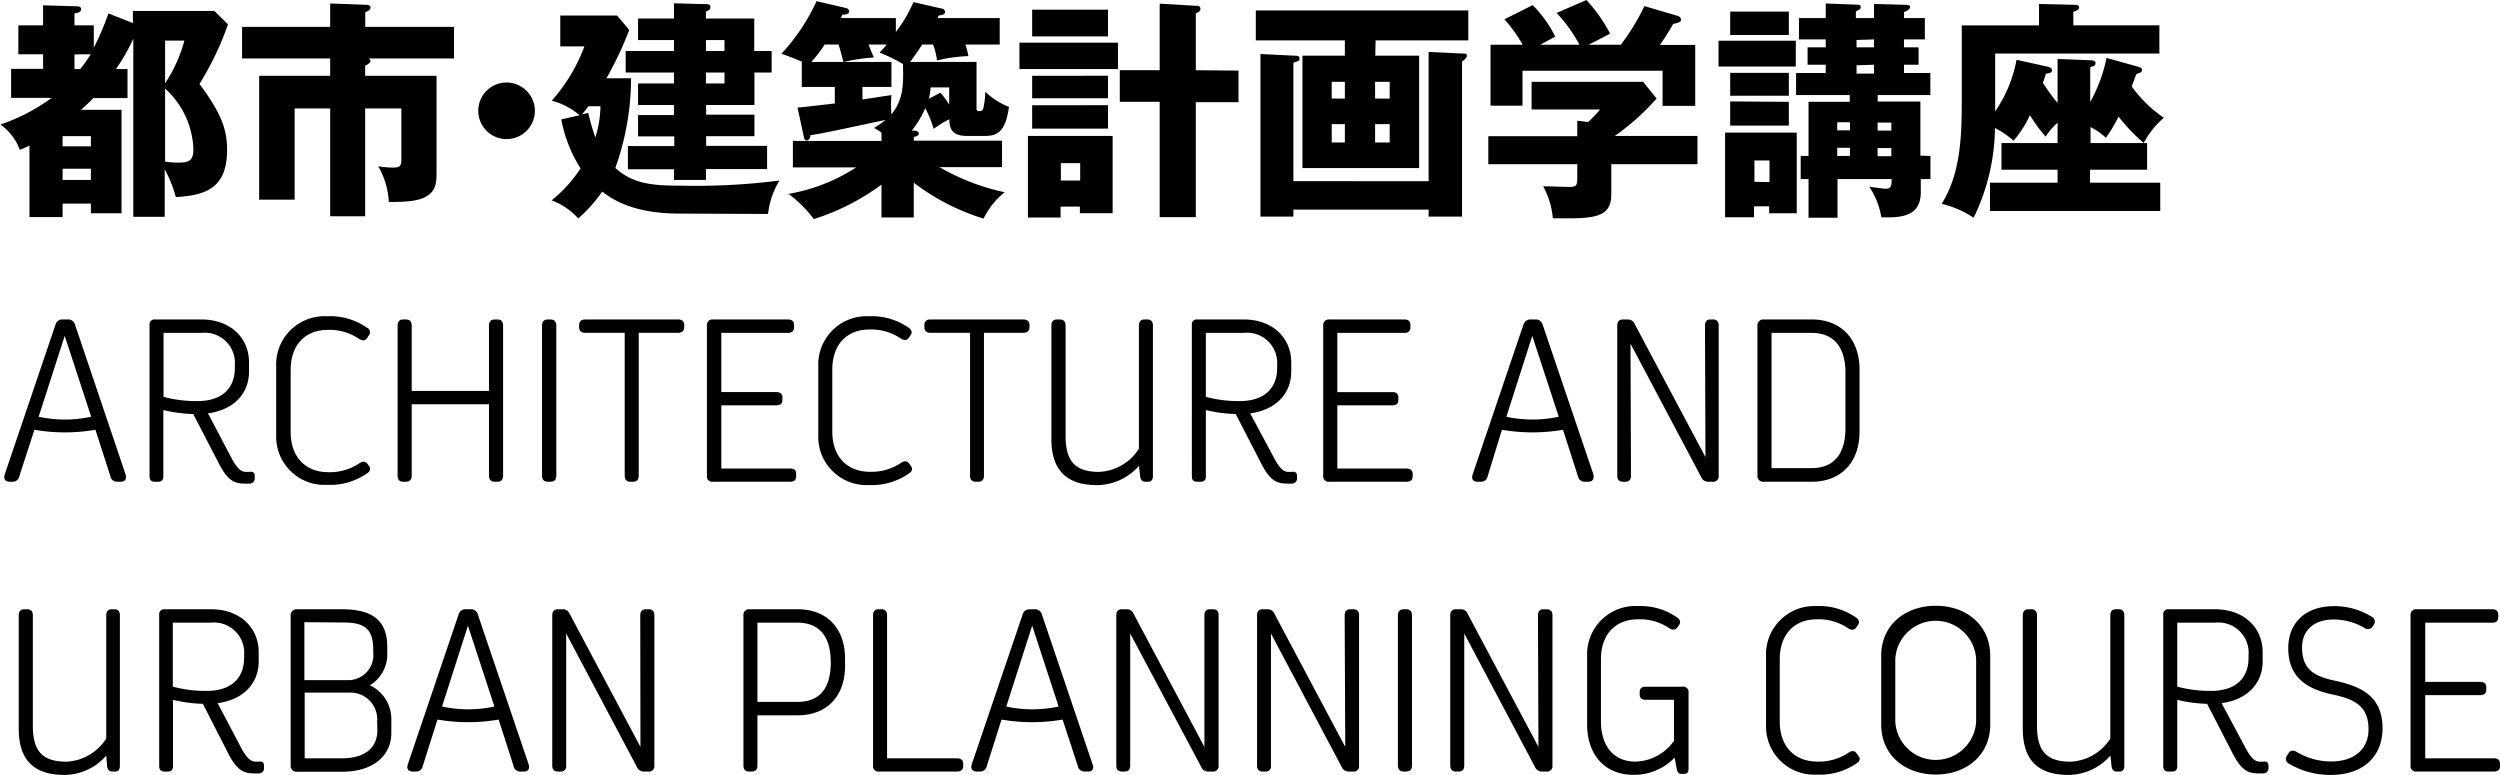 <svg xmlns="http://www.w3.org/2000/svg" viewBox="0 0 258.8 80.21"><title>224x50アセット 52</title><g id="レイヤー_2" data-name="レイヤー 2"><g id="レイヤー_1-2" data-name="レイヤー 1"><path d="M13.8,4A19.2,19.2,0,0,1,12,7.15H13.2v3H9.67c-.53.55-1.05,1-1.27,1.22h4.18V22.08H9.41v-1H6.48v1.39H3.05V15.07a9.44,9.44,0,0,1-1,.44,5.64,5.64,0,0,0-2-2.62,19.59,19.59,0,0,0,5.3-2.76H1.15v-3H4.46V5.62H1.9v-3H4.46V.55l3.36.1c.27,0,.58,0,.58.31s-.34.36-.69.43V2.62h2V4.94a26.63,26.63,0,0,0,1.51-3.55l2.54,1V1.13h8.43l1.41,1.39a31,31,0,0,1-2.95,6.17c2.14,2.88,2.86,4.58,2.86,6.82,0,4-2.26,4.72-5.31,4.89a13.52,13.52,0,0,0-1.15-2.88v4.92H13.8ZM9.41,15.15V14.09H6.48v1.06Zm0,3.48V17.47H6.48v1.16Zm-1.7-13V7.15H8.3A11,11,0,0,0,9.38,5.62ZM17.09,4.2V8.62a14.88,14.88,0,0,0,2-4.42Zm0,12.53a8.44,8.44,0,0,0,1.42.1c1,0,1.51-.17,1.51-1.37a8.86,8.86,0,0,0-2.93-6.29Z"/><path d="M37.8,7.85h7.39v9.86c0,1,0,1.88-.84,2.48s-2,.72-4.1.72a8.15,8.15,0,0,0-1.1-3.7,9.82,9.82,0,0,0,1.48.14c.77,0,.92-.16.92-.86V11.23H37.8V22.39H34.18V11.23H30.5v9.44H26.83V7.85h7.35V6.05H25.06V2.78h9.12V.36L38,.5c.15,0,.36.08.36.29s-.31.41-.55.46V2.78H47V6.05H38.07c.14,0,.28.14.28.29s-.33.38-.55.45Z"/><path d="M55.37,11.47a2.93,2.93,0,1,1-2.93-2.93A2.94,2.94,0,0,1,55.37,11.47Z"/><path d="M70.34,22.11c-4.75,0-6.91-1.44-8-2.28a14.81,14.81,0,0,1-2.48,2.78,7.06,7.06,0,0,0-2.76-1.87,13.92,13.92,0,0,0,3-3.31,14.4,14.4,0,0,1-2-5.07L60,11.93a7.46,7.46,0,0,0-2.88-1.51A17.87,17.87,0,0,0,60.5,4.8H58V1.61h5.88L65.14,3.1a36.25,36.25,0,0,1-2.36,5h2.55a27.87,27.87,0,0,1-1.63,9.29c1.8,1.61,3.69,1.83,6.76,1.83a68.46,68.46,0,0,0,10.23-.53,8.34,8.34,0,0,0-1.18,3.46ZM60.89,11.69a26.43,26.43,0,0,0,.74,2.54A11.32,11.32,0,0,0,62.16,11H60.91c-.17.21-.33.45-.65.84Zm8.88-.82H66.05V8.64h3.72V7.51h-5V5.28h5V4.15H66.05V1.92h3.72V.34l3.31.09c.15,0,.46,0,.46.29s-.15.31-.46.5v.7h5V5.28h1.8V7.51H78.1v3.36h-5v1h5v2.23h-5v1h6.31v2.4H73.08v1.13H69.77V17.52H65v-2.4h4.8v-1H66.05V11.91h3.72Zm3.31-6.72V5.28H75V4.15Zm0,3.36V8.64H75V7.51Z"/><path d="M102,14.07h-1.92c-1.56,0-1.8-.8-1.8-1.73a10.82,10.82,0,0,0-1.63,1,10.4,10.4,0,0,0-.87-2.14,9.6,9.6,0,0,1-1.39,2.31c.48,0,.72.09.72.31s-.19.29-.51.36v.38h9.13v2.74H97.25A23.24,23.24,0,0,0,104,19.9a8.06,8.06,0,0,0-2.18,2.73,23,23,0,0,1-7.23-3.72v3.6H91.25v-3.4a23.88,23.88,0,0,1-7,3.57,13.22,13.22,0,0,0-2.62-2.61,18.62,18.62,0,0,0,7-2.74H82.08V14.59h9.17v-.86a4.35,4.35,0,0,0-.77-.48,9.71,9.71,0,0,0,1.2-.84c-6.17,1.32-6.86,1.46-7.78,1.58,0,.17-.12.55-.38.55s-.26-.23-.31-.4l-.65-3c.62-.05,3.07-.34,3.86-.43V9H83V6.41h.07c-.24-.1-1.34-.58-2.18-.84A20.69,20.69,0,0,0,84.53.12l3,.7c.12,0,.38.14.38.38s-.43.34-.7.31a2.09,2.09,0,0,1-.19.36h5.72V3.31A14.45,14.45,0,0,0,94.56.22l2.93.67c.17,0,.34.14.34.36s-.25.31-.65.36a1.29,1.29,0,0,0-.12.26h6.43V4.61H99.94a8,8,0,0,1,.31,1.2A15.16,15.16,0,0,0,97,6.26a6.81,6.81,0,0,0-.41-1.65H95.47c-.36.55-.81,1.2-1.25,1.8h6.87v4.65c0,.32,0,.44.26.44s.41-.05.48-.46A9.33,9.33,0,0,0,102,9.5a7.26,7.26,0,0,0,2.45,1.56C104.11,13.58,103.27,14.07,102,14.07ZM86.81,4.61H85.37A15.32,15.32,0,0,1,84,6.41h3.31C87.07,5.5,87,5.21,86.81,4.61Zm4.25.84c.21-.24.36-.39.74-.84H89.9c.41,1,.46,1.1.56,1.34a18.6,18.6,0,0,0-3.1.46h4.92V9h-3v1.3l3-.46a13.19,13.19,0,0,0,0,2c1.27-1.56,1.24-3.14,1.2-5.21A16.72,16.72,0,0,0,91.06,5.45Zm7.2,3.6H96.34a6.52,6.52,0,0,1-.19,1.17l1.2-.62a8,8,0,0,1,.91,1.23Z"/><path d="M115.73,4.42V7.15h-10.2V4.42Zm-.55,9.65v8h-3.39v-.68h-2v1.13h-3.38V14.07ZM114.7,1V3.77h-7.85V1Zm0,6.84v2.33h-7.85V7.85Zm0,3.05v2.42h-7.85V10.9Zm-4.88,6v1.8h2v-1.8Zm18.39-9.58v3.27h-4.42v11.9h-3.74V10.54h-4.13V7.27h4.13V.38l3.74.22c.24,0,.48,0,.48.34a.41.41,0,0,1-.21.31,2.23,2.23,0,0,1-.27.14V7.27Z"/><path d="M142.37,5.76h4.54V17.4H134.83V5.76h4.39V4.18H130V1.08h22v3.1h-9.6Zm5.52,13V5.38l3.46.16c.38,0,.5,0,.5.24s-.34.48-.5.58V22.42h-3.46V21.7h-14v.72h-3.41V5.59l3.41.17c.43,0,.63,0,.63.31s-.08.19-.63.43V18.75Zm-8.67-8.55V8.47h-1.36V10.2Zm-1.36,2.64v1.9h1.36v-1.9Zm6-2.64V8.47h-1.51V10.2Zm-1.51,2.64v1.9h1.51v-1.9Z"/><path d="M166.8,17v3.12c0,2.47-1.82,2.54-6.05,2.47a8.51,8.51,0,0,0-1-3.31c.36,0,2.24.07,2.64.07.89,0,.89-.12.89-1.34V17h-9.21v-2.9h9.21V12.5l1.13.13a13,13,0,0,0,1.23-1.3h-7.09V8.47h11.55l1.39,1.73a24.72,24.72,0,0,1-4.32,3.87h8.55V17ZM163.51,4.63a15.56,15.56,0,0,0-2.37-3.29L164.23,0a16.44,16.44,0,0,1,2.45,3.48c-.34.19-1.92,1-2.23,1.15h3.34a23.43,23.43,0,0,0,2.44-4l3.39,1c.12,0,.41.17.41.41s-.39.36-.82.43c-.62,1.08-.79,1.32-1.37,2.18h3.65v6.31h-3.38V7.32h-14.5v3.62H154.3V4.63h3.33A15.49,15.49,0,0,0,155.74,2L158.66.53A12.41,12.41,0,0,1,161,3.79c-1,.55-1.27.67-1.53.84Z"/><path d="M185.9,4.22V6.89h-8V4.22Zm-4.32,17.14v1.13h-3V13.73H186v8.35h-2.86v-.72Zm3.6-20.16V3.62h-6.07V1.2Zm0,6.34V9.91h-6.07V7.54Zm0,3V13h-6.07v-2.5Zm-2,8.31V16.61h-1.56v2.21Zm16.66-2.71v2.4h-1v1.36c0,2.48-2,2.6-3.53,2.6h-.55a8.15,8.15,0,0,0-1.25-3.17c.55.07,1.49.21,1.73.21.58,0,.58-.45.58-1h-5.6v4h-3v-4h-.81v-2.4h.81v-5.6h4.27V9.84h-5.56V7.56H189V6.7h-1.88V4.9H189V4.08h-2.77V1.87H189V.36l3.12.12c.28,0,.5,0,.5.24s-.12.26-.5.46v.69H194V.41l3.34.09c.24,0,.4.08.4.24s-.28.39-.64.51v.62h2.16V4.08h-2.16V4.9h1.51V6.7h-1.51v.86h2.73V9.84h-5.45v.67h4.42v5.6Zm-8.33-2.65v-.83h-1.32v.83Zm0,2.65v-.84h-1.32v.84Zm.68-12V4.9H194V4.08Zm0,2.62v.86H194V6.7Zm3.6,6.76v-.83h-1.42v.83Zm0,2.65v-.84h-1.42v.84Z"/><path d="M221.91,14.81h.36v2.76h-5.91v1.34h7.27v2.93H206V18.91h7V17.57h-5.81V14.81H213V12.7a6.73,6.73,0,0,0-1.23,1.44,13.7,13.7,0,0,1-1.63-2.23,10.72,10.72,0,0,1-1.7,2.66,9.08,9.08,0,0,0-1.92-1.32,21.75,21.75,0,0,1-2.21,9.29A10.13,10.13,0,0,0,201,21.1c1.89-3,2.08-6.7,2.08-10.47v-8h8V.41L214.8.5c.1,0,.43,0,.43.27s-.38.38-.6.45v1.4h8.91V5.54h-17v5.07c0,.26,0,.69,0,.91a13.68,13.68,0,0,0,2.21-5.33l3.17.7c.19.05.5.12.5.38s-.24.31-.65.36c0,.19-.19.65-.29.94A20.18,20.18,0,0,0,213,10.66V6.1l3.4.14c.1,0,.53,0,.53.29s-.24.31-.55.43v3.6A16,16,0,0,0,218.07,6l3.21.89c.31.09.46.14.46.36s-.19.29-.58.41c-.07.16-.38,1-.48,1.29A13.07,13.07,0,0,0,224,12.19,9.13,9.13,0,0,0,221.91,14.81Zm-2.6-2.74A13.86,13.86,0,0,1,218,14.26a7.25,7.25,0,0,0-1.59-1.11v1.66h5.52A18.87,18.87,0,0,1,219.31,12.07Z"/><path d="M12.51,49.87h-.37a.69.69,0,0,1-.71-.56L9.88,44.49a18.63,18.63,0,0,1-6.32,0L2,49.31a.69.69,0,0,1-.71.56H1c-.46,0-.66-.3-.51-.76L5.74,33.62a.73.73,0,0,1,.76-.55H7a.74.74,0,0,1,.77.55L13,49.11C13.14,49.57,12.94,49.87,12.51,49.87ZM9.44,43.14,6.7,34.77,4,43.14A12.86,12.86,0,0,0,9.44,43.14Z"/><path d="M26.37,49.26v.25a.52.52,0,0,1-.52.55,5.46,5.46,0,0,1-.58,0c-1.13,0-1.77-.48-2.57-2L20,42.86a14.86,14.86,0,0,1-3.09-.41v6.86c0,.37-.18.56-.51.56H16c-.33,0-.52-.19-.52-.56V33.64a.51.51,0,0,1,.57-.57h4.79c3.05,0,4.94,1.94,4.94,4.44v.94c0,2.38-1.68,4-4.25,4.34L24,47.48c.54,1,.95,1.37,1.45,1.37l.34,0C26.16,48.79,26.37,48.92,26.37,49.26Zm-9.44-8.18a12.9,12.9,0,0,0,3.51.44c2.64,0,3.87-1.42,3.87-3.41v-.28a3.13,3.13,0,0,0-3.48-3.37h-3.9Z"/><path d="M38,49a6.67,6.67,0,0,1-4.13,1.19A5,5,0,0,1,28.59,45V37.93a5,5,0,0,1,5.23-5.19A6.68,6.68,0,0,1,38,33.93a.51.51,0,0,1,.18.79L38,35c-.2.28-.48.3-.82.09a5.4,5.4,0,0,0-3.25-.94c-2.28,0-3.84,1.5-3.84,4.14v6.43c0,2.65,1.59,4.16,3.89,4.16a5.49,5.49,0,0,0,3.25-.94c.34-.21.62-.2.81.08l.18.25C38.39,48.51,38.33,48.79,38,49Z"/><path d="M52.08,33.7V49.25c0,.4-.2.62-.58.62h-.3c-.38,0-.58-.21-.58-.62v-7.4h-8v7.4c0,.4-.2.62-.58.62h-.3c-.38,0-.58-.21-.58-.62V33.7c0-.41.2-.63.58-.63h.3c.38,0,.58.22.58.63v6.77h8V33.7c0-.41.21-.63.58-.63h.3C51.88,33.07,52.08,33.29,52.08,33.7Z"/><path d="M56.7,33.07H57c.38,0,.59.23.59.64V49.23c0,.42-.21.64-.59.64H56.7c-.39,0-.59-.22-.59-.64V33.71C56.11,33.3,56.31,33.07,56.7,33.07Z"/><path d="M70.83,33.63v.26c0,.36-.22.56-.62.56H66.12v14.8c0,.4-.2.62-.57.62h-.3c-.38,0-.58-.21-.58-.62V34.45H60.58c-.41,0-.63-.2-.63-.56v-.26c0-.35.22-.56.63-.56h9.63C70.61,33.07,70.83,33.27,70.83,33.63Z"/><path d="M82.42,49.06v.25c0,.38-.21.56-.62.56h-8a.55.55,0,0,1-.62-.62V33.7a.56.56,0,0,1,.62-.63h7.77c.41,0,.63.19.63.56v.26c0,.37-.22.57-.63.57H74.67v6.13h5.7c.41,0,.63.18.63.55v.26c0,.37-.22.56-.63.56h-5.7V48.5H81.8C82.21,48.5,82.42,48.68,82.42,49.06Z"/><path d="M94.11,49A6.67,6.67,0,0,1,90,50.21,5,5,0,0,1,84.71,45V37.93a5,5,0,0,1,5.22-5.19,6.68,6.68,0,0,1,4.14,1.19c.33.23.39.52.18.79l-.17.24c-.2.28-.48.3-.82.09A5.4,5.4,0,0,0,90,34.11c-2.28,0-3.84,1.5-3.84,4.14v6.43c0,2.65,1.59,4.16,3.89,4.16a5.49,5.49,0,0,0,3.25-.94c.34-.21.62-.2.81.08l.18.25C94.5,48.51,94.44,48.79,94.11,49Z"/><path d="M106.57,33.63v.26c0,.36-.22.56-.63.56h-4.08v14.8c0,.4-.2.62-.58.62H101c-.37,0-.58-.21-.58-.62V34.45H96.31c-.4,0-.62-.2-.62-.56v-.26c0-.35.22-.56.62-.56h9.63C106.35,33.07,106.57,33.27,106.57,33.63Z"/><path d="M119.35,33.7V49.28c0,.39-.18.59-.47.59h-.34c-.27,0-.46-.18-.51-.54l-.12-1.11a5.83,5.83,0,0,1-4.35,2c-3,0-4.72-1.41-4.72-4.76V33.7c0-.41.2-.63.58-.63h.31c.37,0,.58.22.58.63V45.12c0,2.64,1,3.73,3.47,3.73a5.16,5.16,0,0,0,4.12-2.4V33.7c0-.41.2-.63.57-.63h.31C119.15,33.07,119.35,33.29,119.35,33.7Z"/><path d="M134.27,49.26v.25a.52.52,0,0,1-.52.55,5.28,5.28,0,0,1-.58,0c-1.13,0-1.77-.48-2.57-2l-2.68-5.2a14.86,14.86,0,0,1-3.09-.41v6.86c0,.37-.18.56-.51.56h-.43c-.33,0-.51-.19-.51-.56V33.64a.5.5,0,0,1,.56-.57h4.79c3.05,0,4.94,1.94,4.94,4.44v.94c0,2.38-1.68,4-4.25,4.34l2.51,4.69c.54,1,.95,1.37,1.45,1.37l.34,0C134.06,48.79,134.27,48.92,134.27,49.26Zm-9.44-8.18a12.9,12.9,0,0,0,3.51.44c2.64,0,3.87-1.42,3.87-3.41v-.28a3.13,3.13,0,0,0-3.48-3.37h-3.9Z"/><path d="M146.24,49.06v.25c0,.38-.22.56-.63.56h-8a.56.56,0,0,1-.63-.62V33.7a.57.57,0,0,1,.63-.63h7.77c.41,0,.63.19.63.56v.26c0,.37-.22.57-.63.57h-6.94v6.13h5.7c.4,0,.62.18.62.55v.26c0,.37-.21.56-.62.56h-5.7V48.5h7.12C146,48.5,146.24,48.68,146.24,49.06Z"/><path d="M164.43,49.87h-.37a.69.69,0,0,1-.71-.56l-1.55-4.82a18.63,18.63,0,0,1-6.32,0L154,49.31a.69.69,0,0,1-.71.56h-.34c-.46,0-.66-.3-.5-.76l5.25-15.49a.74.74,0,0,1,.77-.55h.47a.73.73,0,0,1,.76.55l5.25,15.49C165.05,49.57,164.86,49.87,164.43,49.87Zm-3.07-6.73-2.74-8.37-2.68,8.37A12.86,12.86,0,0,0,161.36,43.14Z"/><path d="M177.92,33.7V49.25a.56.56,0,0,1-.63.62h-.42a.75.75,0,0,1-.74-.44l-7.34-13.85.05,13.67c0,.4-.2.62-.58.62H168c-.38,0-.58-.21-.58-.62V33.7c0-.41.2-.63.58-.63h.52a.73.73,0,0,1,.69.45l7.34,13.8-.05-13.62c0-.41.2-.63.57-.63h.3C177.71,33.07,177.92,33.29,177.92,33.7Z"/><path d="M192.5,38.26v6.42c0,3.17-1.9,5.19-4.95,5.19h-4.94a.6.6,0,0,1-.68-.67V33.75a.61.61,0,0,1,.68-.68h4.94C190.6,33.07,192.5,35.1,192.5,38.26Zm-1.46.31c0-2.68-1.25-4.11-3.49-4.11h-4.16v14h4.16c2.24,0,3.49-1.41,3.49-4.12Z"/><path d="M12.41,63.7V79.28c0,.39-.18.59-.47.59h-.34c-.27,0-.46-.18-.51-.54L11,78.22a5.79,5.79,0,0,1-4.34,2c-3,0-4.72-1.41-4.72-4.76V63.7c0-.41.2-.63.58-.63h.31c.37,0,.57.22.57.63V75.12c0,2.64,1,3.73,3.48,3.73A5.16,5.16,0,0,0,11,76.45V63.7c0-.41.2-.63.57-.63h.31C12.21,63.07,12.41,63.29,12.41,63.7Z"/><path d="M27.33,79.26v.25a.52.52,0,0,1-.52.55,5.46,5.46,0,0,1-.58,0c-1.13,0-1.77-.48-2.57-2L21,72.86a14.86,14.86,0,0,1-3.09-.41v6.86c0,.37-.18.56-.51.56H17c-.33,0-.52-.19-.52-.56V63.64a.51.51,0,0,1,.57-.57h4.79c3.05,0,4.94,1.94,4.94,4.44v.94c0,2.38-1.68,4-4.25,4.34L25,77.48c.54,1,1,1.37,1.45,1.37l.34,0C27.12,78.79,27.33,78.92,27.33,79.26Zm-9.44-8.18a12.9,12.9,0,0,0,3.51.44c2.64,0,3.87-1.42,3.87-3.41v-.28a3.13,3.13,0,0,0-3.48-3.37h-3.9Z"/><path d="M40.51,74.41v1.48c0,2.28-1.81,4-5.11,4H30.76a.6.6,0,0,1-.67-.67V63.75a.61.61,0,0,1,.67-.68H35.4c3.05,0,4.69,1.09,4.69,3.87v1a3.74,3.74,0,0,1-1.8,3A3.86,3.86,0,0,1,40.51,74.41Zm-9-10v6H36a2.6,2.6,0,0,0,2.64-2.85v-.24c0-2.36-1-2.88-3.19-2.88Zm7.53,10.29a2.76,2.76,0,0,0-2.8-3H31.54v6.8h3.82c2.39,0,3.71-1.05,3.71-2.94Z"/><path d="M54.25,79.87h-.37a.69.69,0,0,1-.71-.56l-1.55-4.82a18.69,18.69,0,0,1-6.33,0l-1.53,4.82a.68.68,0,0,1-.71.56h-.33c-.46,0-.66-.3-.5-.76l5.25-15.49a.73.73,0,0,1,.76-.55h.48a.73.73,0,0,1,.76.55l5.25,15.49C54.87,79.57,54.68,79.87,54.25,79.87Zm-3.07-6.73-2.74-8.37-2.68,8.37A12.86,12.86,0,0,0,51.18,73.14Z"/><path d="M67.74,63.7V79.25a.56.56,0,0,1-.63.62h-.42a.75.75,0,0,1-.74-.44L58.61,65.58l0,13.67a.53.53,0,0,1-.57.62h-.29c-.38,0-.58-.21-.58-.62V63.7c0-.41.2-.63.58-.63h.51a.74.74,0,0,1,.7.45l7.34,13.8L66.28,63.7c0-.41.2-.63.58-.63h.3C67.53,63.07,67.74,63.29,67.74,63.7Z"/><path d="M87.48,68.18v.76c0,3.12-1.87,5.11-4.91,5.11H78.41v5.2c0,.4-.2.62-.58.62h-.29c-.38,0-.58-.21-.58-.62V63.7a.57.57,0,0,1,.63-.63h5C85.61,63.07,87.48,65.06,87.48,68.18ZM86,68.57c0-2.76-1.24-4.11-3.45-4.11H78.41v8.2h4.16C84.79,72.66,86,71.33,86,68.57Z"/><path d="M99.71,79.06v.25c0,.36-.22.56-.63.56H91a.55.55,0,0,1-.62-.62V63.7c0-.41.2-.63.57-.63h.31c.37,0,.57.22.57.63V78.5h7.25C99.49,78.5,99.71,78.7,99.71,79.06Z"/><path d="M112.66,79.87h-.37a.69.69,0,0,1-.71-.56L110,74.49a18.63,18.63,0,0,1-6.32,0l-1.53,4.82a.69.69,0,0,1-.71.56h-.33c-.46,0-.66-.3-.51-.76l5.26-15.49a.73.73,0,0,1,.76-.55h.47a.74.74,0,0,1,.77.55l5.24,15.49C113.29,79.57,113.09,79.87,112.66,79.87Zm-3.07-6.73-2.74-8.37-2.68,8.37A12.86,12.86,0,0,0,109.59,73.14Z"/><path d="M126.15,63.7V79.25a.56.56,0,0,1-.63.62h-.42a.74.74,0,0,1-.73-.44L117,65.58l0,13.67c0,.4-.2.62-.58.62h-.29c-.37,0-.57-.21-.57-.62V63.7c0-.41.2-.63.57-.63h.52a.73.73,0,0,1,.69.45l7.34,13.8,0-13.62c0-.41.2-.63.57-.63h.3C126,63.07,126.15,63.29,126.15,63.7Z"/><path d="M140.69,63.7V79.25a.55.55,0,0,1-.62.62h-.42a.75.75,0,0,1-.74-.44l-7.34-13.85,0,13.67a.53.53,0,0,1-.57.62h-.29c-.38,0-.58-.21-.58-.62V63.7c0-.41.2-.63.58-.63h.51a.74.74,0,0,1,.7.45l7.34,13.8-.06-13.62c0-.41.2-.63.58-.63h.3C140.49,63.07,140.69,63.29,140.69,63.7Z"/><path d="M145.3,63.07h.28c.38,0,.59.23.59.64V79.23c0,.42-.21.64-.59.64h-.28c-.38,0-.59-.22-.59-.64V63.71C144.71,63.3,144.92,63.07,145.3,63.07Z"/><path d="M160.71,63.7V79.25a.56.56,0,0,1-.63.62h-.42a.77.77,0,0,1-.74-.44l-7.34-13.85,0,13.67c0,.4-.2.62-.58.62h-.29c-.37,0-.58-.21-.58-.62V63.7c0-.41.21-.63.58-.63h.52a.73.73,0,0,1,.69.45l7.34,13.8-.05-13.62c0-.41.2-.63.57-.63h.3C160.51,63.07,160.71,63.29,160.71,63.7Z"/><path d="M174.8,71.72v7.86c0,.34-.14.53-.41.53h-.32c-.27,0-.42-.16-.49-.48l-.22-1.2a5.83,5.83,0,0,1-4.29,1.78c-2.91,0-4.77-2.06-4.77-5.21V67.93a5,5,0,0,1,5.3-5.19,6.59,6.59,0,0,1,4,1.17c.34.23.41.52.22.79l-.18.25c-.2.28-.48.3-.84.08a5.42,5.42,0,0,0-3.23-.92c-2.28,0-3.84,1.5-3.84,4.14v6.41c0,2.65,1.39,4.18,3.56,4.18a5,5,0,0,0,4-2.15V72.44h-2.93c-.41,0-.62-.17-.62-.55v-.25c0-.38.22-.55.62-.55h3.76A.56.56,0,0,1,174.8,71.72Z"/><path d="M192.22,79a6.67,6.67,0,0,1-4.13,1.19A5,5,0,0,1,182.82,75V67.93A5,5,0,0,1,188,62.74a6.68,6.68,0,0,1,4.14,1.19c.33.23.39.52.18.79l-.17.24c-.2.28-.48.3-.82.09a5.4,5.4,0,0,0-3.25-.94c-2.28,0-3.84,1.5-3.84,4.14v6.43c0,2.65,1.59,4.16,3.89,4.16a5.49,5.49,0,0,0,3.25-.94c.34-.21.62-.2.81.08l.18.25C192.61,78.51,192.55,78.79,192.22,79Z"/><path d="M194.74,75v-7.1c0-3.22,2.5-5.19,5.66-5.19s5.63,2,5.63,5.19V75c0,3.2-2.5,5.18-5.63,5.18S194.74,78.23,194.74,75Zm9.83-.35V68.25a4.19,4.19,0,0,0-8.37,0v6.43a4.19,4.19,0,0,0,8.37,0Z"/><path d="M219.91,63.7V79.28c0,.39-.18.59-.47.59h-.34c-.27,0-.46-.18-.51-.54l-.12-1.11a5.83,5.83,0,0,1-4.35,2c-3,0-4.72-1.41-4.72-4.76V63.7c0-.41.2-.63.58-.63h.31c.37,0,.58.22.58.63V75.12c0,2.64,1,3.73,3.47,3.73a5.16,5.16,0,0,0,4.12-2.4V63.7c0-.41.2-.63.57-.63h.31C219.71,63.07,219.91,63.29,219.91,63.7Z"/><path d="M234.83,79.26v.25a.52.52,0,0,1-.52.55,5.46,5.46,0,0,1-.58,0c-1.13,0-1.77-.48-2.57-2l-2.68-5.2a14.86,14.86,0,0,1-3.09-.41v6.86c0,.37-.18.56-.51.56h-.43c-.33,0-.51-.19-.51-.56V63.64a.5.5,0,0,1,.56-.57h4.79c3.05,0,4.94,1.94,4.94,4.44v.94c0,2.38-1.68,4-4.25,4.34l2.51,4.69c.54,1,.95,1.37,1.45,1.37l.35,0C234.62,78.79,234.83,78.92,234.83,79.26Zm-9.44-8.18a12.9,12.9,0,0,0,3.51.44c2.64,0,3.87-1.42,3.87-3.41v-.28a3.13,3.13,0,0,0-3.48-3.37h-3.9Z"/><path d="M237.73,77.83a7.06,7.06,0,0,0,3.54,1c2.53,0,3.92-1.34,3.92-3.34,0-2.35-1.39-3.11-3.7-3.59-2.57-.54-4.61-1.7-4.61-4.81,0-2.54,1.71-4.35,4.74-4.34a7.26,7.26,0,0,1,3.89,1.09.54.54,0,0,1,.23.82l-.13.2a.57.57,0,0,1-.84.14,6.34,6.34,0,0,0-3.16-.87c-2.18,0-3.3,1.22-3.3,2.89,0,2.29,1.27,3,3.42,3.45,2.41.54,4.91,1.41,4.91,4.93,0,2.81-1.89,4.82-5.38,4.82a8.36,8.36,0,0,1-4.3-1.16.55.55,0,0,1-.22-.83l.16-.24C237.08,77.67,237.37,77.63,237.73,77.83Z"/><path d="M258.8,79.06v.25c0,.38-.22.56-.63.56h-8a.56.56,0,0,1-.63-.62V63.7a.57.57,0,0,1,.63-.63H258c.4,0,.62.19.62.56v.26c0,.37-.21.57-.62.57h-6.94v6.13h5.7c.4,0,.62.18.62.55v.26c0,.37-.22.56-.62.56h-5.7V78.5h7.12C258.58,78.5,258.8,78.68,258.8,79.06Z"/></g></g></svg>
